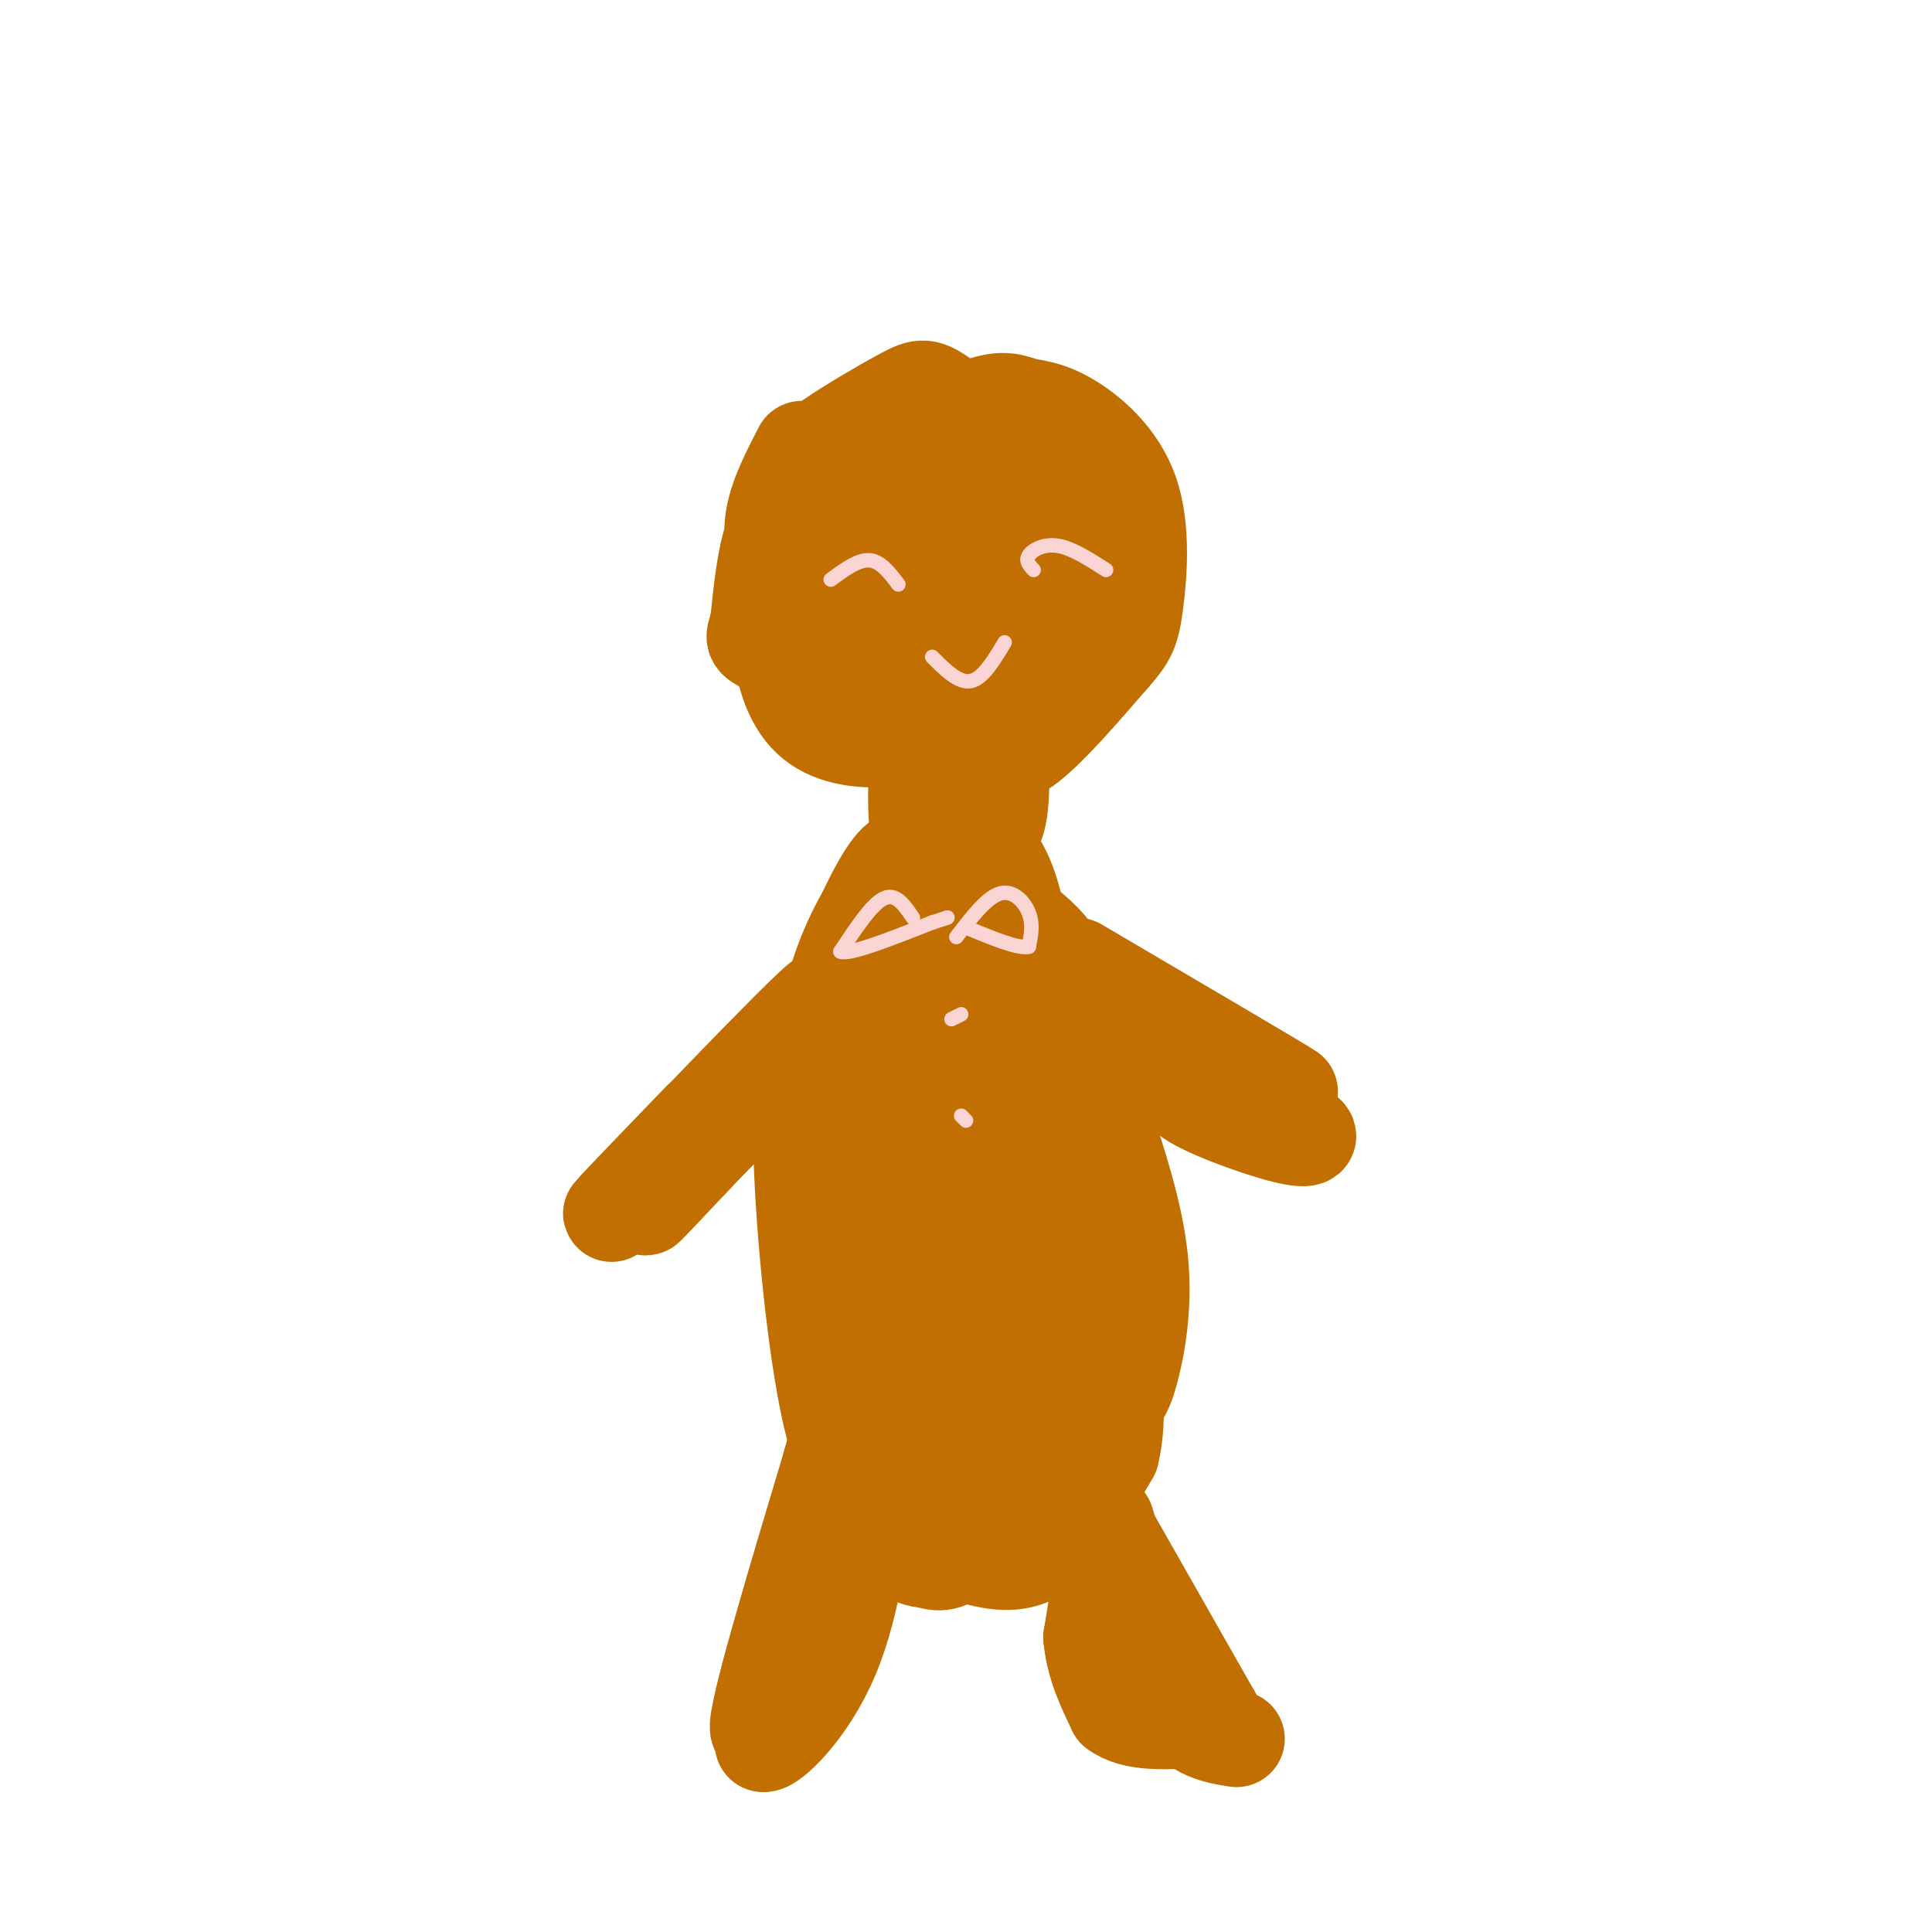 <svg viewBox='0 0 400 400' version='1.1' xmlns='http://www.w3.org/2000/svg' xmlns:xlink='http://www.w3.org/1999/xlink'><g fill='none' stroke='#C26F01' stroke-width='20' stroke-linecap='round' stroke-linejoin='round'><path d='M166,93c-2.866,5.529 -5.731,11.057 -6,16c-0.269,4.943 2.060,9.300 5,14c2.940,4.700 6.492,9.742 10,14c3.508,4.258 6.972,7.731 14,9c7.028,1.269 17.620,0.334 24,-2c6.380,-2.334 8.546,-6.066 11,-10c2.454,-3.934 5.194,-8.068 6,-14c0.806,-5.932 -0.324,-13.661 -2,-18c-1.676,-4.339 -3.899,-5.287 -9,-7c-5.101,-1.713 -13.078,-4.191 -19,-5c-5.922,-0.809 -9.787,0.051 -14,1c-4.213,0.949 -8.775,1.985 -13,6c-4.225,4.015 -8.112,11.007 -12,18'/><path d='M161,115c-1.600,5.584 0.400,10.543 3,15c2.600,4.457 5.801,8.413 13,11c7.199,2.587 18.395,3.806 25,3c6.605,-0.806 8.618,-3.637 11,-8c2.382,-4.363 5.131,-10.256 6,-16c0.869,-5.744 -0.144,-11.337 -3,-16c-2.856,-4.663 -7.555,-8.396 -12,-11c-4.445,-2.604 -8.634,-4.080 -15,-3c-6.366,1.080 -14.908,4.716 -20,9c-5.092,4.284 -6.735,9.217 -7,15c-0.265,5.783 0.846,12.417 4,19c3.154,6.583 8.351,13.115 15,17c6.649,3.885 14.752,5.123 20,6c5.248,0.877 7.642,1.393 12,-2c4.358,-3.393 10.679,-10.697 17,-18'/><path d='M230,136c3.646,-4.114 4.259,-5.398 5,-11c0.741,-5.602 1.608,-15.523 -1,-23c-2.608,-7.477 -8.692,-12.511 -13,-15c-4.308,-2.489 -6.839,-2.433 -9,-3c-2.161,-0.567 -3.951,-1.755 -9,0c-5.049,1.755 -13.356,6.455 -18,9c-4.644,2.545 -5.626,2.934 -8,8c-2.374,5.066 -6.139,14.809 -8,20c-1.861,5.191 -1.816,5.831 0,9c1.816,3.169 5.404,8.866 11,12c5.596,3.134 13.200,3.705 18,3c4.800,-0.705 6.796,-2.684 9,-4c2.204,-1.316 4.618,-1.968 7,-6c2.382,-4.032 4.734,-11.444 5,-17c0.266,-5.556 -1.553,-9.256 -6,-13c-4.447,-3.744 -11.523,-7.534 -19,-9c-7.477,-1.466 -15.355,-0.610 -20,1c-4.645,1.610 -6.058,3.972 -8,6c-1.942,2.028 -4.412,3.722 -6,8c-1.588,4.278 -2.294,11.139 -3,18'/><path d='M157,129c-0.887,3.443 -1.603,3.049 2,5c3.603,1.951 11.526,6.246 16,8c4.474,1.754 5.499,0.966 10,-1c4.501,-1.966 12.478,-5.111 18,-10c5.522,-4.889 8.589,-11.523 10,-16c1.411,-4.477 1.166,-6.796 1,-9c-0.166,-2.204 -0.253,-4.293 -3,-8c-2.747,-3.707 -8.153,-9.033 -14,-11c-5.847,-1.967 -12.136,-0.574 -16,1c-3.864,1.574 -5.303,3.330 -7,5c-1.697,1.670 -3.654,3.255 -6,7c-2.346,3.745 -5.083,9.651 -4,16c1.083,6.349 5.986,13.143 9,17c3.014,3.857 4.139,4.779 9,6c4.861,1.221 13.458,2.741 18,3c4.542,0.259 5.029,-0.743 8,-4c2.971,-3.257 8.425,-8.770 10,-16c1.575,-7.230 -0.730,-16.177 -2,-21c-1.270,-4.823 -1.506,-5.521 -5,-7c-3.494,-1.479 -10.247,-3.740 -17,-6'/><path d='M194,88c-3.822,-1.144 -4.875,-1.004 -9,0c-4.125,1.004 -11.320,2.871 -16,8c-4.680,5.129 -6.843,13.521 -8,18c-1.157,4.479 -1.308,5.044 0,9c1.308,3.956 4.075,11.303 10,16c5.925,4.697 15.008,6.745 20,8c4.992,1.255 5.891,1.716 10,-1c4.109,-2.716 11.426,-8.608 15,-12c3.574,-3.392 3.403,-4.284 3,-9c-0.403,-4.716 -1.040,-13.256 -2,-18c-0.960,-4.744 -2.245,-5.690 -6,-9c-3.755,-3.310 -9.982,-8.983 -16,-11c-6.018,-2.017 -11.829,-0.378 -15,1c-3.171,1.378 -3.703,2.495 -6,6c-2.297,3.505 -6.359,9.398 -8,14c-1.641,4.602 -0.860,7.913 -1,11c-0.140,3.087 -1.203,5.951 1,11c2.203,5.049 7.670,12.282 11,16c3.330,3.718 4.523,3.919 8,3c3.477,-0.919 9.239,-2.960 15,-5'/><path d='M200,144c4.058,-4.455 6.701,-13.094 8,-18c1.299,-4.906 1.252,-6.079 0,-11c-1.252,-4.921 -3.711,-13.590 -7,-19c-3.289,-5.410 -7.409,-7.561 -12,-7c-4.591,0.561 -9.654,3.832 -13,10c-3.346,6.168 -4.976,15.231 -6,20c-1.024,4.769 -1.441,5.245 1,9c2.441,3.755 7.740,10.791 11,14c3.260,3.209 4.481,2.592 8,1c3.519,-1.592 9.335,-4.160 13,-10c3.665,-5.840 5.178,-14.952 6,-20c0.822,-5.048 0.954,-6.031 -1,-9c-1.954,-2.969 -5.994,-7.924 -10,-9c-4.006,-1.076 -7.977,1.725 -12,7c-4.023,5.275 -8.099,13.022 -9,20c-0.901,6.978 1.373,13.186 5,16c3.627,2.814 8.608,2.232 12,1c3.392,-1.232 5.196,-3.116 7,-5'/><path d='M201,134c2.932,-4.058 6.763,-11.701 8,-18c1.237,-6.299 -0.119,-11.252 -2,-14c-1.881,-2.748 -4.288,-3.291 -6,-4c-1.712,-0.709 -2.731,-1.585 -6,2c-3.269,3.585 -8.788,11.631 -12,19c-3.212,7.369 -4.117,14.062 -3,20c1.117,5.938 4.258,11.122 9,10c4.742,-1.122 11.087,-8.549 15,-16c3.913,-7.451 5.396,-14.925 5,-21c-0.396,-6.075 -2.671,-10.749 -5,-13c-2.329,-2.251 -4.712,-2.078 -8,4c-3.288,6.078 -7.479,18.062 -8,25c-0.521,6.938 2.629,8.829 6,10c3.371,1.171 6.963,1.620 10,-3c3.037,-4.620 5.518,-14.310 8,-24'/><path d='M212,111c0.178,-6.536 -3.377,-10.875 -6,-13c-2.623,-2.125 -4.315,-2.035 -7,0c-2.685,2.035 -6.362,6.015 -7,12c-0.638,5.985 1.763,13.977 4,18c2.237,4.023 4.311,4.078 8,-2c3.689,-6.078 8.993,-18.290 12,-23c3.007,-4.710 3.716,-1.917 0,-4c-3.716,-2.083 -11.858,-9.041 -20,-16'/><path d='M196,83c-4.309,-3.171 -5.083,-3.097 -9,-1c-3.917,2.097 -10.978,6.219 -15,9c-4.022,2.781 -5.006,4.223 -6,9c-0.994,4.777 -1.997,12.888 -3,21'/><path d='M163,121c-0.687,5.182 -0.906,7.636 3,13c3.906,5.364 11.936,13.636 14,13c2.064,-0.636 -1.839,-10.182 -5,-15c-3.161,-4.818 -5.581,-4.909 -8,-5'/><path d='M167,127c-2.488,-0.231 -4.708,1.691 -5,6c-0.292,4.309 1.344,11.006 5,15c3.656,3.994 9.330,5.284 16,5c6.670,-0.284 14.335,-2.142 22,-4'/><path d='M205,149c5.764,-3.161 9.174,-9.064 11,-15c1.826,-5.936 2.069,-11.906 2,-15c-0.069,-3.094 -0.448,-3.313 -1,-3c-0.552,0.313 -1.276,1.156 -2,2'/><path d='M190,156c-0.333,7.750 -0.667,15.500 1,18c1.667,2.500 5.333,-0.250 9,-3'/><path d='M200,171c2.655,0.226 4.792,2.292 6,0c1.208,-2.292 1.488,-8.940 1,-12c-0.488,-3.060 -1.744,-2.530 -3,-2'/><path d='M189,178c-1.388,-0.641 -2.775,-1.282 -6,4c-3.225,5.282 -8.287,16.488 -11,27c-2.713,10.512 -3.077,20.330 -2,33c1.077,12.670 3.593,28.191 8,38c4.407,9.809 10.703,13.904 17,18'/><path d='M195,298c5.329,2.183 10.151,-1.358 13,-3c2.849,-1.642 3.726,-1.384 7,-12c3.274,-10.616 8.945,-32.106 11,-45c2.055,-12.894 0.496,-17.193 -1,-23c-1.496,-5.807 -2.927,-13.124 -8,-19c-5.073,-5.876 -13.789,-10.313 -18,-12c-4.211,-1.687 -3.917,-0.625 -6,4c-2.083,4.625 -6.541,12.812 -11,21'/><path d='M182,209c-3.073,11.538 -5.255,29.882 -6,46c-0.745,16.118 -0.053,30.008 2,41c2.053,10.992 5.466,19.086 8,23c2.534,3.914 4.190,3.649 6,4c1.810,0.351 3.776,1.317 7,-2c3.224,-3.317 7.708,-10.919 11,-17c3.292,-6.081 5.393,-10.642 4,-28c-1.393,-17.358 -6.279,-47.512 -10,-62c-3.721,-14.488 -6.275,-13.311 -9,-14c-2.725,-0.689 -5.620,-3.242 -10,-1c-4.380,2.242 -10.246,9.281 -14,15c-3.754,5.719 -5.395,10.117 -5,25c0.395,14.883 2.827,40.252 6,54c3.173,13.748 7.086,15.874 11,18'/><path d='M183,311c4.894,1.831 11.629,-2.591 15,-4c3.371,-1.409 3.380,0.196 6,-9c2.620,-9.196 7.853,-29.191 10,-45c2.147,-15.809 1.209,-27.432 0,-39c-1.209,-11.568 -2.690,-23.082 -5,-30c-2.310,-6.918 -5.449,-9.240 -9,-10c-3.551,-0.760 -7.516,0.041 -12,4c-4.484,3.959 -9.489,11.076 -13,20c-3.511,8.924 -5.527,19.654 -5,33c0.527,13.346 3.599,29.307 7,41c3.401,11.693 7.131,19.117 13,24c5.869,4.883 13.876,7.226 21,6c7.124,-1.226 13.363,-6.019 17,-9c3.637,-2.981 4.671,-4.149 6,-9c1.329,-4.851 2.951,-13.386 2,-23c-0.951,-9.614 -4.476,-20.307 -8,-31'/><path d='M228,230c-3.597,-9.719 -8.589,-18.517 -14,-24c-5.411,-5.483 -11.242,-7.652 -17,-7c-5.758,0.652 -11.444,4.124 -16,10c-4.556,5.876 -7.982,14.156 -10,24c-2.018,9.844 -2.626,21.251 0,34c2.626,12.749 8.488,26.839 12,34c3.512,7.161 4.674,7.393 8,9c3.326,1.607 8.815,4.591 15,0c6.185,-4.591 13.067,-16.756 16,-27c2.933,-10.244 1.916,-18.568 0,-29c-1.916,-10.432 -4.733,-22.973 -9,-34c-4.267,-11.027 -9.986,-20.540 -13,-25c-3.014,-4.460 -3.323,-3.865 -6,-3c-2.677,0.865 -7.721,2.002 -12,6c-4.279,3.998 -7.794,10.857 -9,21c-1.206,10.143 -0.103,23.572 1,37'/><path d='M174,256c1.700,12.202 5.449,24.208 9,32c3.551,7.792 6.904,11.369 10,14c3.096,2.631 5.937,4.315 8,5c2.063,0.685 3.350,0.372 7,-1c3.650,-1.372 9.663,-3.802 14,-9c4.337,-5.198 6.996,-13.165 8,-24c1.004,-10.835 0.351,-24.538 -1,-36c-1.351,-11.462 -3.402,-20.684 -8,-30c-4.598,-9.316 -11.744,-18.727 -17,-21c-5.256,-2.273 -8.623,2.591 -10,4c-1.377,1.409 -0.763,-0.636 -3,8c-2.237,8.636 -7.326,27.955 -9,47c-1.674,19.045 0.067,37.816 2,49c1.933,11.184 4.059,14.780 7,16c2.941,1.220 6.697,0.063 10,-4c3.303,-4.063 6.151,-11.031 9,-18'/><path d='M210,288c2.378,-9.615 3.823,-24.653 2,-38c-1.823,-13.347 -6.914,-25.003 -11,-28c-4.086,-2.997 -7.165,2.664 -9,6c-1.835,3.336 -2.424,4.346 -4,9c-1.576,4.654 -4.140,12.950 -4,28c0.140,15.050 2.984,36.853 6,46c3.016,9.147 6.206,5.639 9,2c2.794,-3.639 5.194,-7.410 7,-14c1.806,-6.590 3.019,-16.001 3,-25c-0.019,-8.999 -1.269,-17.586 -4,-27c-2.731,-9.414 -6.942,-19.655 -11,-22c-4.058,-2.345 -7.964,3.207 -10,7c-2.036,3.793 -2.202,5.829 -3,8c-0.798,2.171 -2.228,4.477 -2,12c0.228,7.523 2.114,20.261 4,33'/><path d='M183,285c3.128,9.889 8.947,18.112 12,22c3.053,3.888 3.339,3.440 6,2c2.661,-1.440 7.695,-3.873 11,-7c3.305,-3.127 4.880,-6.950 4,-20c-0.880,-13.050 -4.213,-35.328 -6,-47c-1.787,-11.672 -2.026,-12.738 -5,-11c-2.974,1.738 -8.684,6.280 -12,9c-3.316,2.720 -4.239,3.617 -2,21c2.239,17.383 7.640,51.252 8,49c0.360,-2.252 -4.320,-40.626 -9,-79'/><path d='M190,224c-1.504,-15.198 -0.764,-13.692 -1,-3c-0.236,10.692 -1.448,30.571 1,49c2.448,18.429 8.557,35.408 11,41c2.443,5.592 1.222,-0.204 0,-6'/><path d='M204,266c-3.161,-4.494 -6.321,-8.988 -4,3c2.321,11.988 10.125,40.458 12,48c1.875,7.542 -2.179,-5.845 -5,-12c-2.821,-6.155 -4.411,-5.077 -6,-4'/><path d='M192,299c-1.547,2.041 -3.094,4.083 -4,7c-0.906,2.917 -1.171,6.710 2,10c3.171,3.290 9.777,6.078 15,7c5.223,0.922 9.064,-0.022 13,-4c3.936,-3.978 7.968,-10.989 12,-18'/><path d='M230,301c1.911,-7.689 0.689,-17.911 -1,-24c-1.689,-6.089 -3.844,-8.044 -6,-10'/><path d='M225,303c1.417,5.500 2.833,11.000 3,17c0.167,6.000 -0.917,12.500 -2,19'/><path d='M226,339c0.500,5.667 2.750,10.333 5,15'/><path d='M231,354c3.667,2.833 10.333,2.417 17,2'/><path d='M229,315c4.250,14.250 8.500,28.500 13,36c4.500,7.500 9.250,8.250 14,9'/><path d='M177,308c-3.417,13.583 -6.833,27.167 -10,36c-3.167,8.833 -6.083,12.917 -9,17'/><path d='M158,361c1.345,0.524 9.208,-6.667 14,-18c4.792,-11.333 6.512,-26.810 6,-30c-0.512,-3.190 -3.256,5.905 -6,15'/><path d='M172,328c-4.933,11.444 -14.267,32.556 -15,30c-0.733,-2.556 7.133,-28.778 15,-55'/><path d='M172,303c2.500,-9.167 1.250,-4.583 0,0'/><path d='M222,304c0.000,0.000 29.000,51.000 29,51'/><path d='M251,355c0.833,1.667 -11.583,-19.667 -24,-41'/><path d='M223,200c21.417,12.583 42.833,25.167 44,26c1.167,0.833 -17.917,-10.083 -37,-21'/><path d='M230,205c-9.489,-5.311 -14.711,-8.089 -11,-5c3.711,3.089 16.356,12.044 29,21'/><path d='M224,211c18.839,7.137 37.679,14.274 37,13c-0.679,-1.274 -20.875,-10.958 -31,-16c-10.125,-5.042 -10.179,-5.440 -3,-1c7.179,4.440 21.589,13.720 36,23'/><path d='M263,230c6.977,4.643 6.418,4.751 4,3c-2.418,-1.751 -6.697,-5.362 -12,-7c-5.303,-1.638 -11.631,-1.304 -9,1c2.631,2.304 14.221,6.576 20,8c5.779,1.424 5.748,-0.001 3,-1c-2.748,-0.999 -8.214,-1.571 -9,-2c-0.786,-0.429 3.107,-0.714 7,-1'/><path d='M267,231c1.167,-0.167 0.583,-0.083 0,0'/><path d='M187,191c-23.689,25.267 -47.378,50.533 -47,51c0.378,0.467 24.822,-23.867 30,-29c5.178,-5.133 -8.911,8.933 -23,23'/><path d='M147,236c-8.598,8.978 -18.593,19.922 -10,10c8.593,-9.922 35.775,-40.710 33,-39c-2.775,1.710 -35.507,35.917 -41,42c-5.493,6.083 16.254,-15.959 38,-38'/><path d='M167,211c-3.244,3.289 -30.356,30.511 -38,38c-7.644,7.489 4.178,-4.756 16,-17'/></g>
<g fill='none' stroke='#FBD4D4' stroke-width='3' stroke-linecap='round' stroke-linejoin='round'><path d='M189,190c-1.750,-2.583 -3.500,-5.167 -6,-4c-2.500,1.167 -5.750,6.083 -9,11'/><path d='M174,197c1.667,0.833 10.333,-2.583 19,-6'/><path d='M193,191c3.667,-1.167 3.333,-1.083 3,-1'/><path d='M198,194c3.133,-4.089 6.267,-8.178 9,-9c2.733,-0.822 5.067,1.622 6,4c0.933,2.378 0.467,4.689 0,7'/><path d='M213,196c-2.167,0.500 -7.583,-1.750 -13,-4'/><path d='M199,210c0.000,0.000 -2.000,1.000 -2,1'/><path d='M199,231c0.000,0.000 1.000,1.000 1,1'/><path d='M214,118c-0.867,-0.933 -1.733,-1.867 -1,-3c0.733,-1.133 3.067,-2.467 6,-2c2.933,0.467 6.467,2.733 10,5'/><path d='M172,120c2.833,-2.083 5.667,-4.167 8,-4c2.333,0.167 4.167,2.583 6,5'/><path d='M193,136c2.750,2.750 5.500,5.500 8,5c2.500,-0.500 4.750,-4.250 7,-8'/></g>
</svg>
